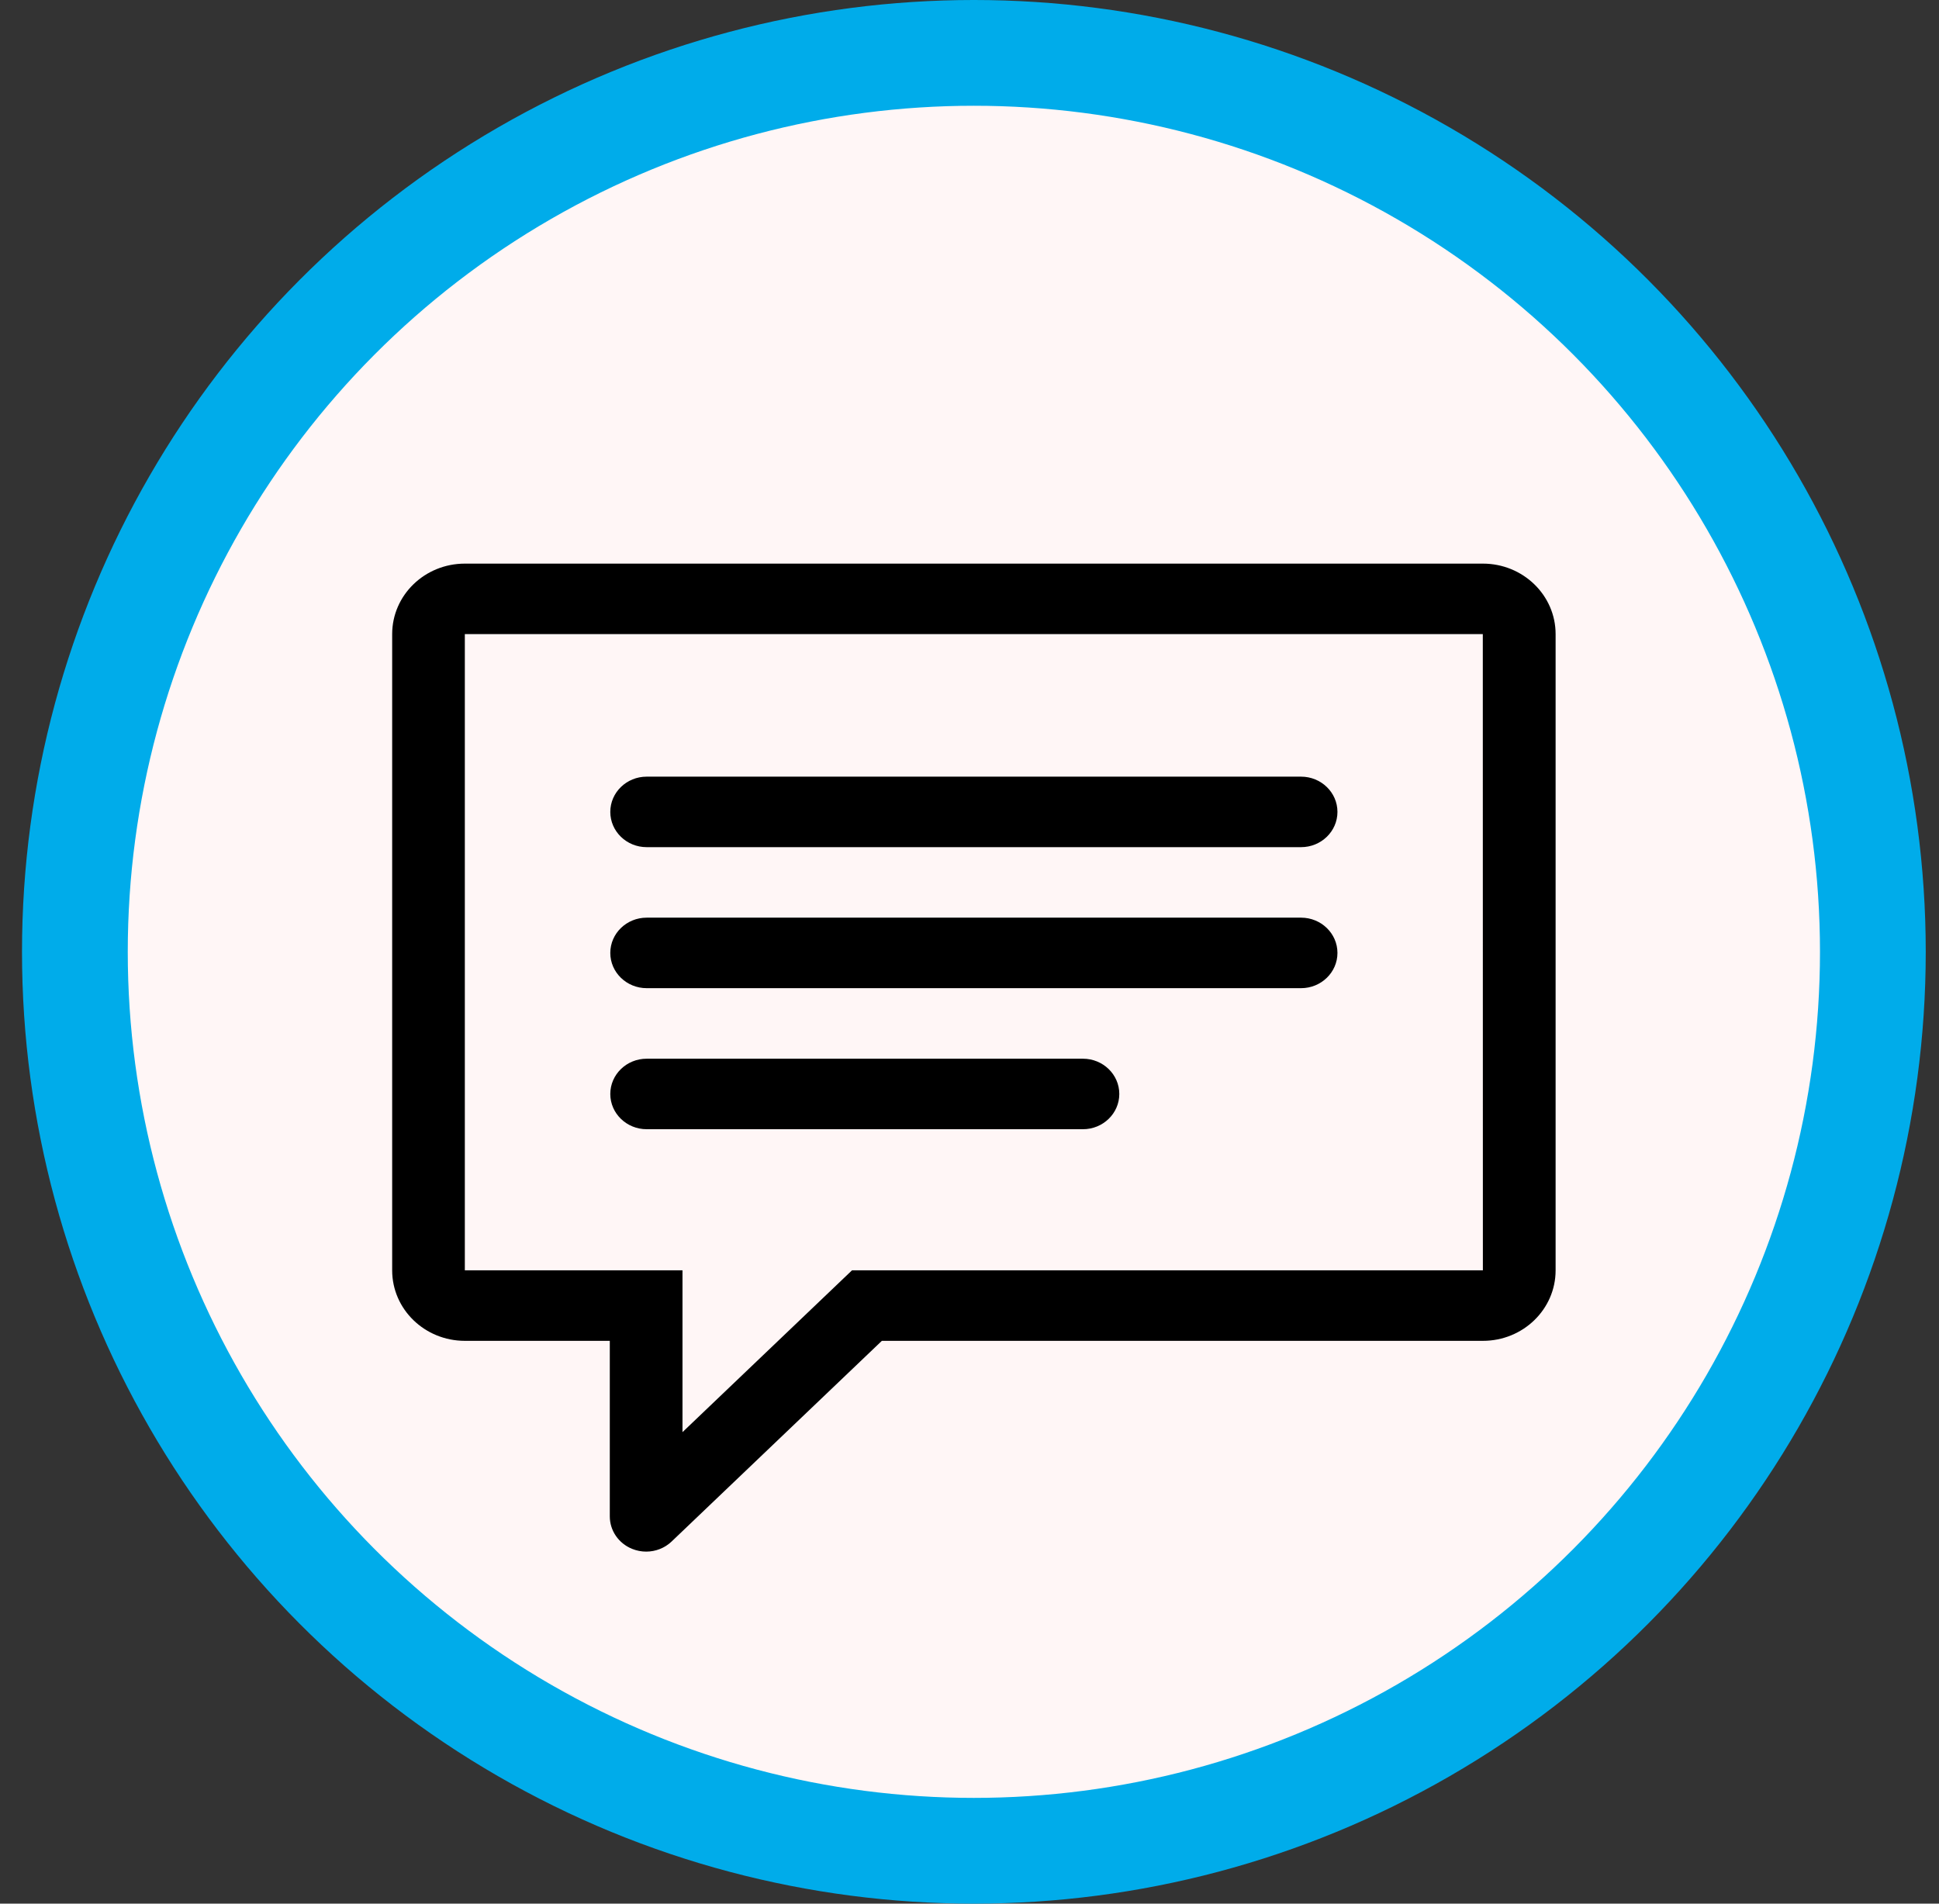 <?xml version="1.0" encoding="UTF-8"?> <svg xmlns="http://www.w3.org/2000/svg" width="55" height="54" viewBox="0 0 55 54" fill="none"><rect x="0" y="0" width="55" height="54" fill="#333333" stroke="none"/> <circle cx="27.624" cy="27" r="25.5" fill="#FFF6F6" stroke="#00ACEA" stroke-width="3"></circle> <g clip-path="url(#clip0_370_161)"> <path d="M42.062 15.988H13.187C12.047 15.988 11.124 16.883 11.124 17.988V36.035C11.124 37.14 12.047 38.035 13.187 38.035H17.297V43.014C17.297 43.418 17.547 43.781 17.93 43.936C18.059 43.988 18.195 44.014 18.328 44.014C18.594 44.014 18.854 43.915 19.051 43.727L25.014 38.035H42.063C43.202 38.035 44.125 37.14 44.125 36.035V17.988C44.125 16.884 43.201 15.988 42.062 15.988ZM42.062 36.034H24.168L19.359 40.625V36.034H13.185V17.987H42.06L42.062 36.034ZM18.343 28.031H36.905C37.474 28.031 37.937 27.583 37.937 27.031C37.937 26.479 37.474 26.031 36.905 26.031H18.343C17.773 26.031 17.311 26.479 17.311 27.031C17.311 27.583 17.773 28.031 18.343 28.031ZM18.343 24.031H36.905C37.474 24.031 37.937 23.583 37.937 23.031C37.937 22.479 37.474 22.031 36.905 22.031H18.343C17.773 22.031 17.311 22.479 17.311 23.031C17.311 23.583 17.773 24.031 18.343 24.031ZM18.343 32.032H30.718C31.287 32.032 31.749 31.584 31.749 31.032C31.749 30.48 31.287 30.032 30.718 30.032H18.343C17.773 30.032 17.311 30.48 17.311 31.032C17.311 31.584 17.773 32.032 18.343 32.032Z" fill="black"></path> </g> <defs> <clipPath id="clip0_370_161"> <rect width="33" height="32" fill="white" transform="translate(11.124 14)"></rect> </clipPath> </defs> </svg> 